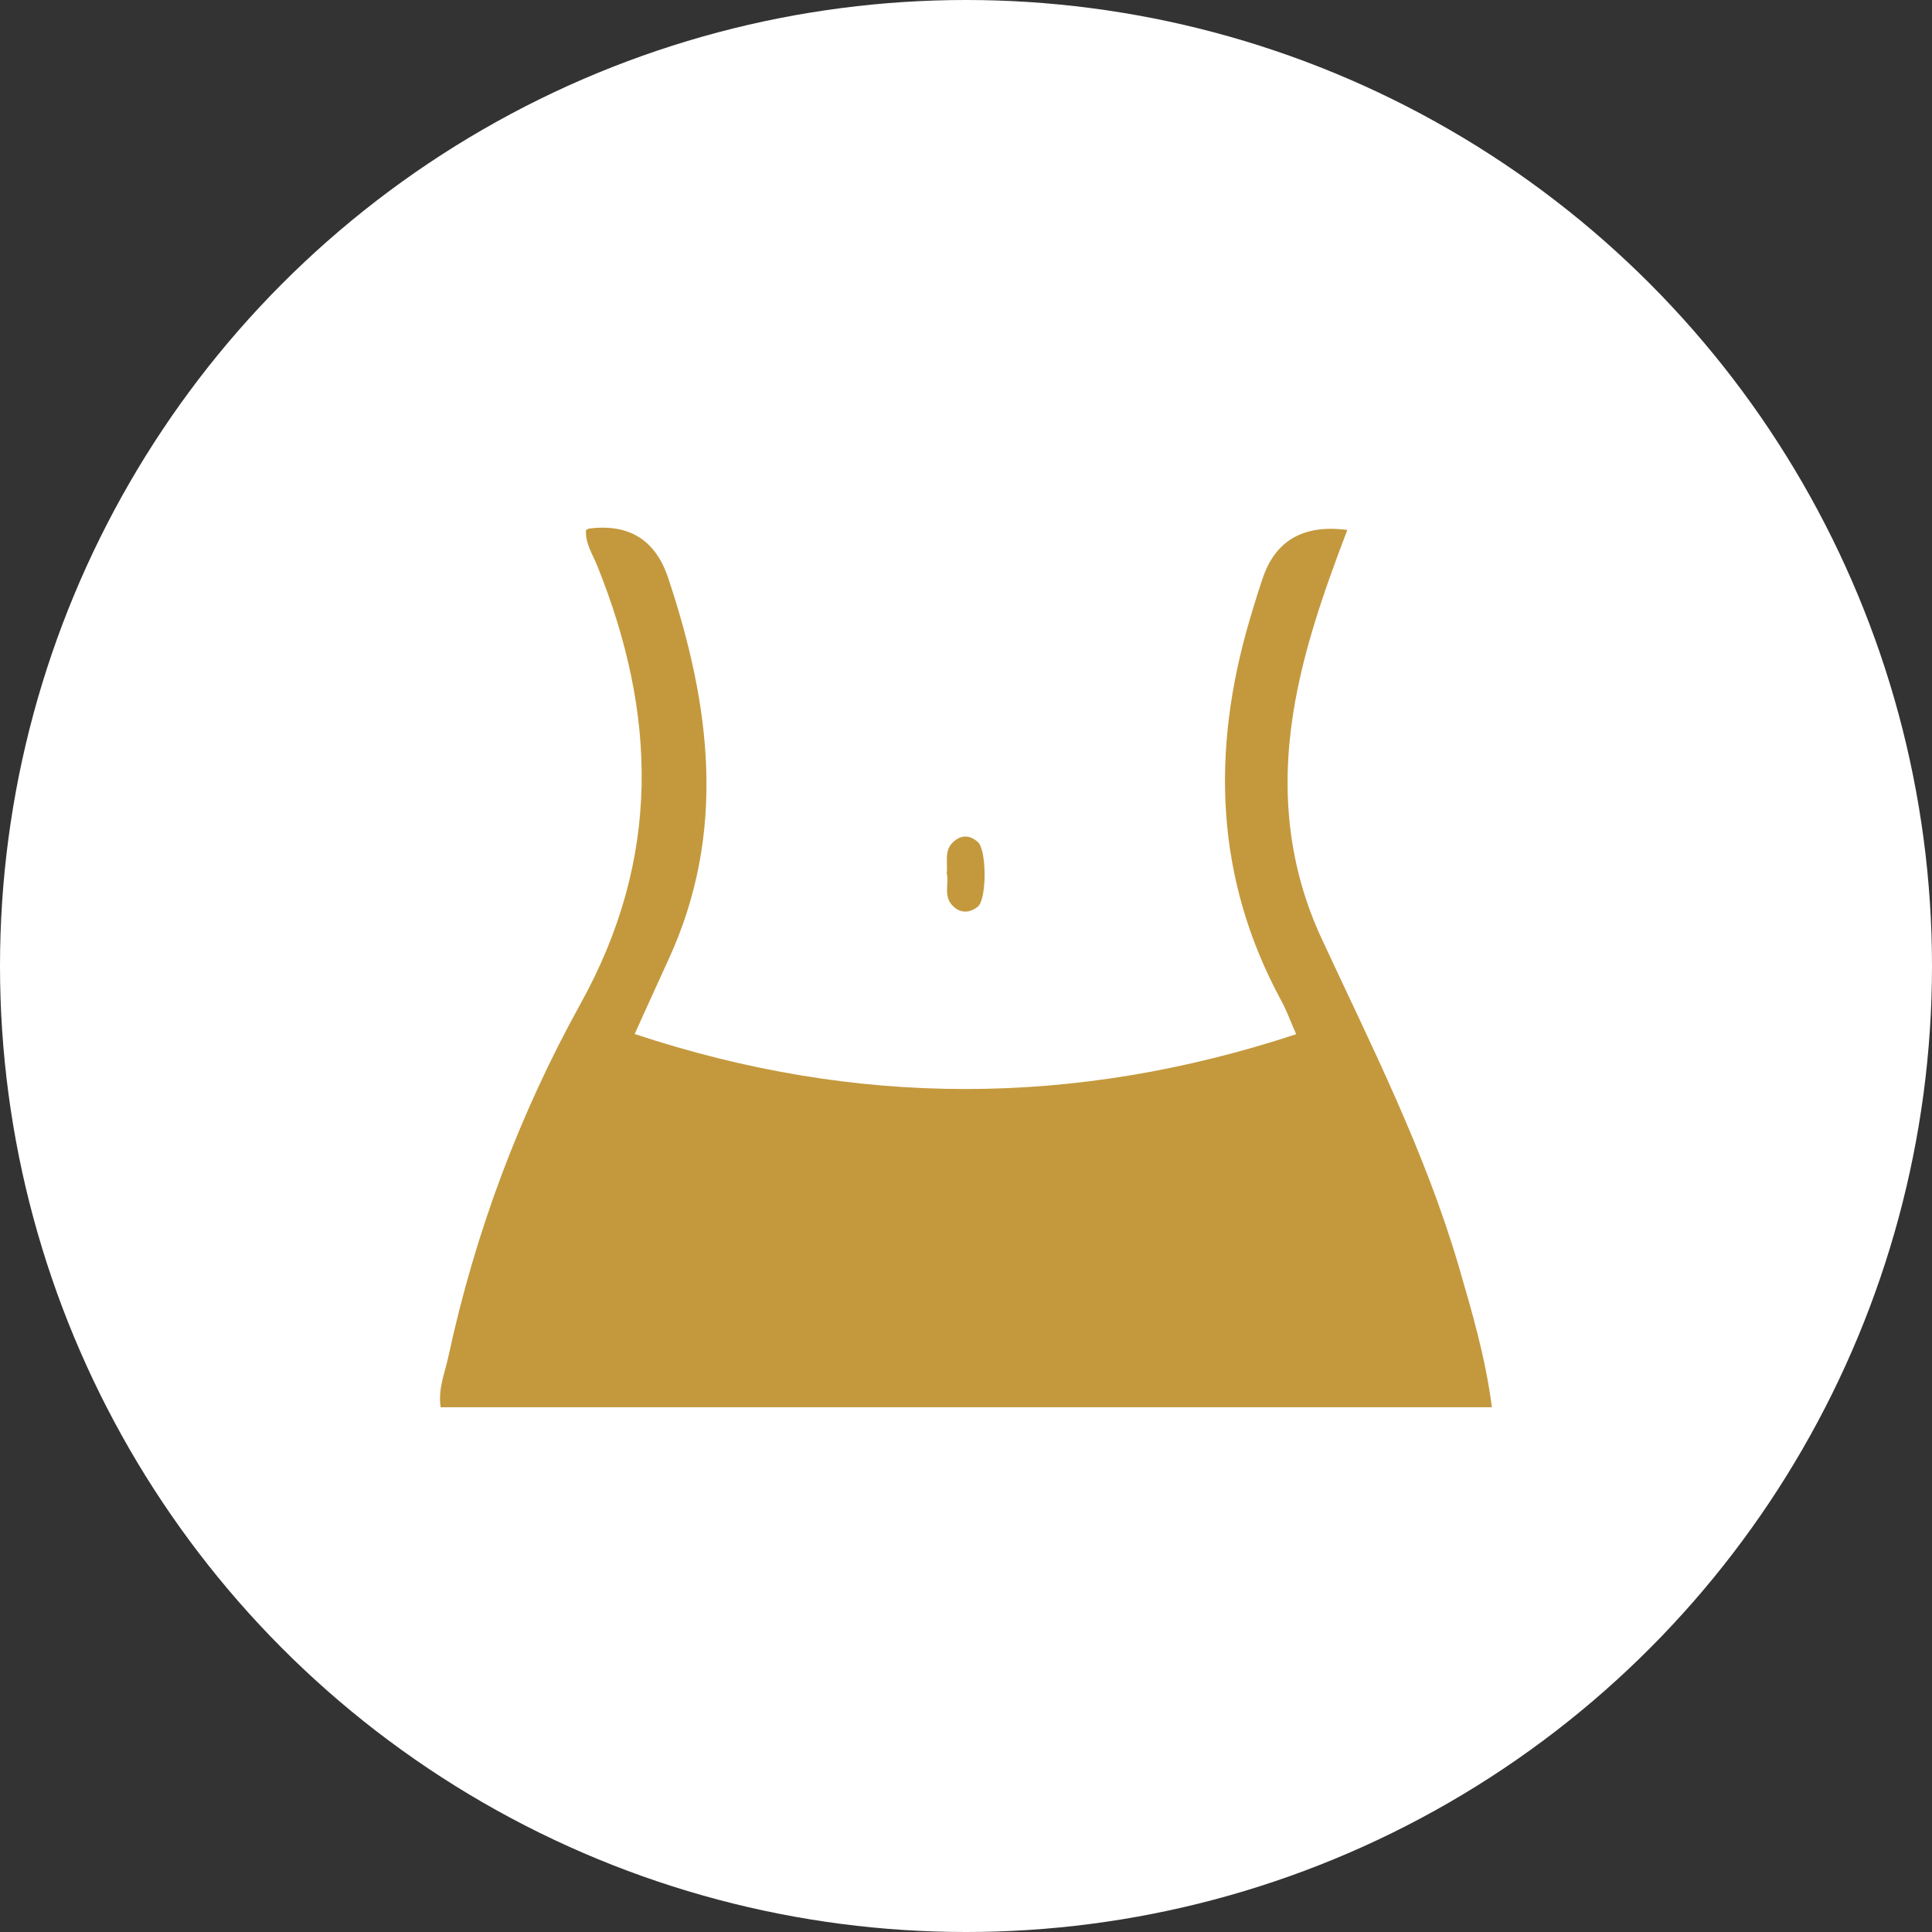<?xml version="1.0" encoding="UTF-8"?><svg id="b" xmlns="http://www.w3.org/2000/svg" width="100" height="100" viewBox="0 0 100 100"><rect x="0" y="0" width="100" height="100" fill="#333333" stroke="none"/><g id="c"><circle cx="50" cy="50" r="50" fill="#fff" stroke-width="0"/><path d="m69.74,27.42c-1.21,3.18-2.3,6.27-2.81,9.53-.63,4.04-.25,7.92,1.49,11.66,2.58,5.55,5.35,11.02,7.08,16.92.69,2.37,1.39,4.74,1.72,7.31H22.81c-.15-.95.22-1.79.4-2.63,1.38-6.42,3.68-12.55,6.84-18.26,4.18-7.54,3.96-15,.85-22.7-.24-.58-.61-1.14-.57-1.81.06-.03.1-.07.15-.08q3.11-.4,4.1,2.54c2.2,6.59,3.06,13.19.01,19.79-.56,1.21-1.1,2.43-1.74,3.83,11.46,3.8,22.77,3.79,34.24.01-.3-.68-.5-1.24-.78-1.75-3.43-6.33-3.62-12.92-1.63-19.69.21-.72.43-1.43.67-2.14q.99-2.97,4.39-2.52Z" fill="#c4993d" stroke-width="0"/><path d="m49,45.24c.07-.6-.14-1.18.3-1.62.41-.41.87-.43,1.31-.04.47.41.47,2.97,0,3.35-.44.35-.93.35-1.32-.07-.46-.49-.17-1.13-.28-1.63Z" fill="#c4993d" stroke-width="0"/></g></svg>
